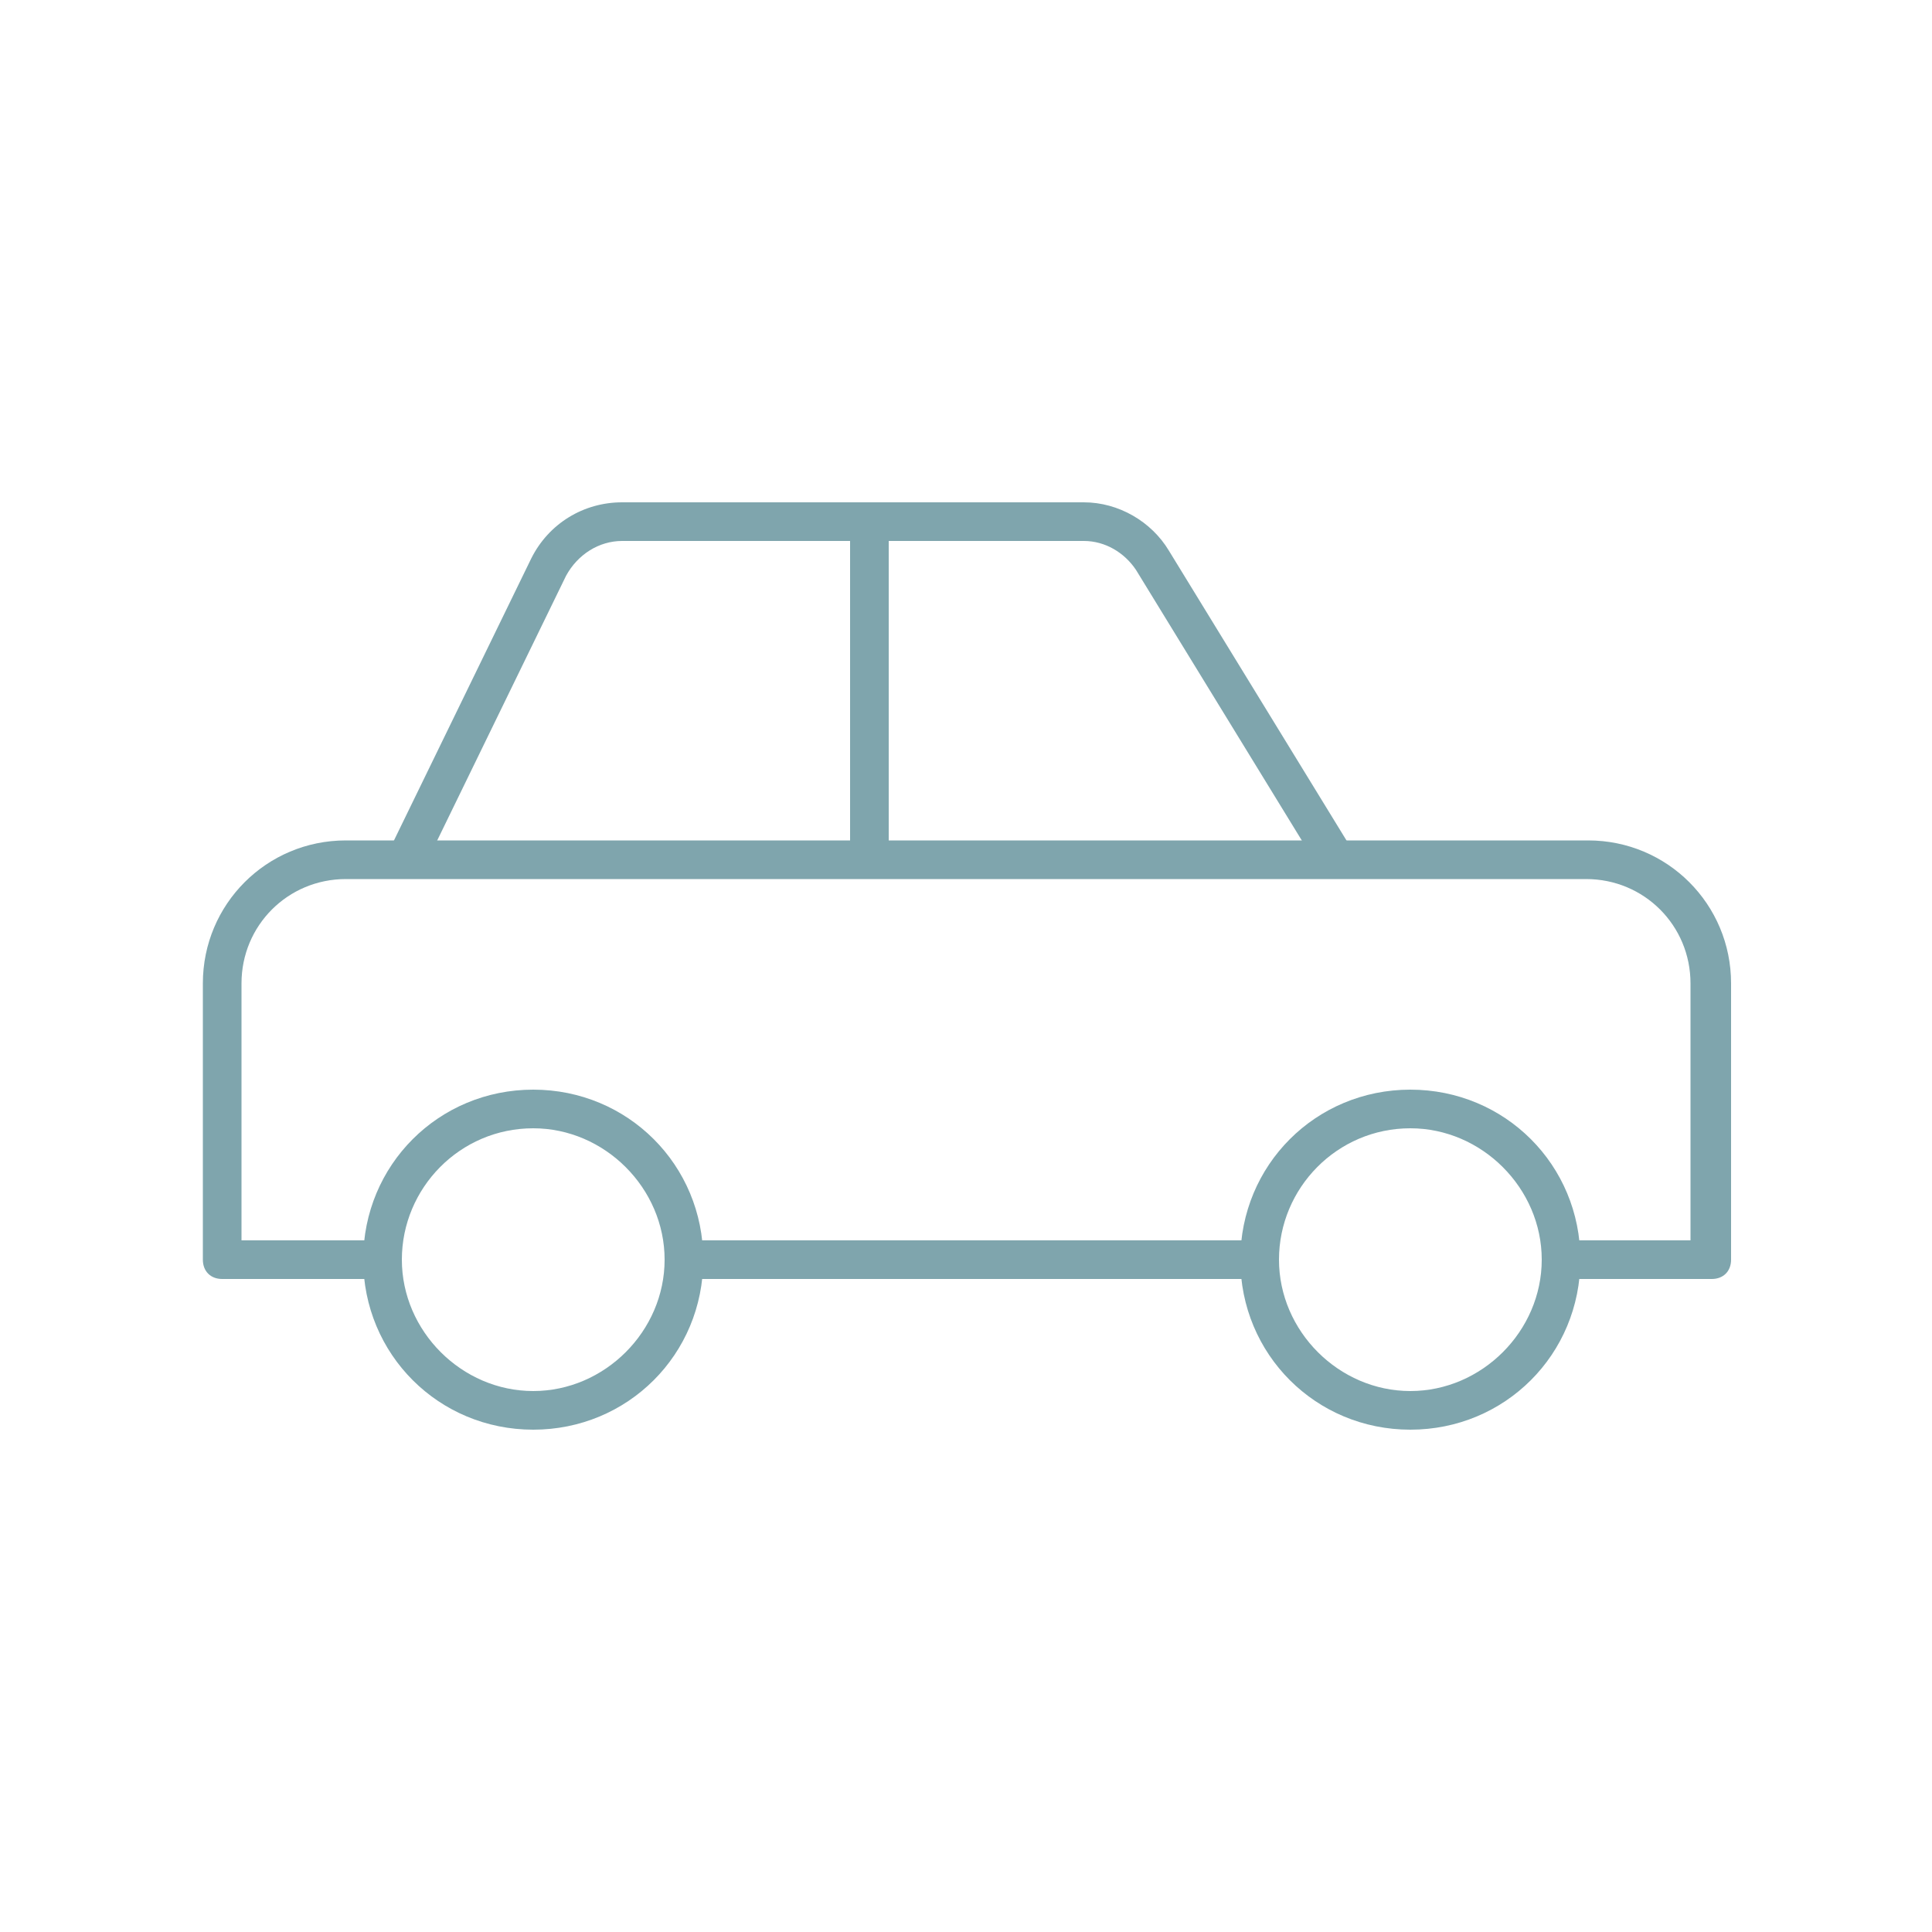 <?xml version="1.0" encoding="UTF-8"?>
<svg id="Layer_1" xmlns="http://www.w3.org/2000/svg" width="100" height="100" version="1.1" viewBox="0 0 100 100">
  <!-- Generator: Adobe Illustrator 29.1.0, SVG Export Plug-In . SVG Version: 2.1.0 Build 142)  -->
  <defs>
    <style>
      .st0 {
        fill: #7fa5ad;
      }
    </style>
  </defs>
  <path class="st0" d="M27.6,74c-4.9,0-8.8-3.9-8.8-8.8s3.9-8.8,8.8-8.8,8.8,3.9,8.8,8.8-3.9,8.8-8.8,8.8ZM27.6,58.4c-3.8,0-6.8,3.1-6.8,6.8s3.1,6.8,6.8,6.8,6.8-3.1,6.8-6.8-3.1-6.8-6.8-6.8Z"/>
  <path class="st0" d="M73,74c-4.9,0-8.8-3.9-8.8-8.8s3.9-8.8,8.8-8.8,8.8,3.9,8.8,8.8-3.9,8.8-8.8,8.8ZM73,58.4c-3.8,0-6.8,3.1-6.8,6.8s3.1,6.8,6.8,6.8,6.8-3.1,6.8-6.8-3.1-6.8-6.8-6.8Z"/>
  <rect class="st0" x="35.4" y="64.2" width="29.8" height="2"/>
  <path class="st0" d="M88.5,66.2h-7.7v-2h6.7v-13.3c0-3-2.4-5.4-5.4-5.4H17.9c-3,0-5.4,2.4-5.4,5.4v13.3h7.3v2h-8.3c-.6,0-1-.4-1-1v-14.3c0-4.1,3.3-7.4,7.4-7.4h64.3c4.1,0,7.4,3.3,7.4,7.4v14.3c0,.6-.4,1-1,1Z"/>
  <path class="st0" d="M68.3,45l-9.5-15.5c-.6-.9-1.6-1.5-2.7-1.5h-23.9c-1.2,0-2.3.7-2.9,1.8l-7.4,15.2-1.8-.9,7.4-15.2c.9-1.8,2.7-2.9,4.7-2.9h23.9c1.8,0,3.5,1,4.4,2.5l9.5,15.5-1.7,1Z"/>
  <rect class="st0" x="44" y="27" width="2" height="17.5"/>
</svg>